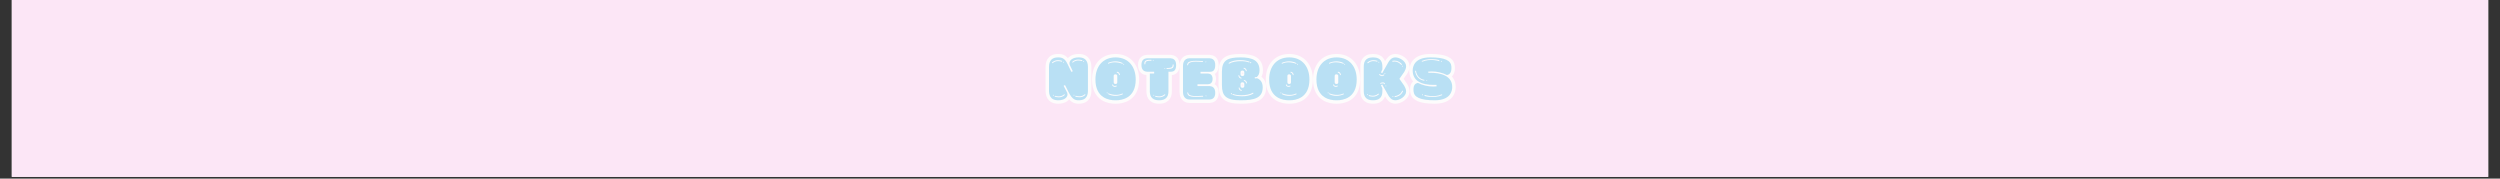 <svg version="1.0" preserveAspectRatio="xMidYMid meet" height="70" viewBox="0 0 735 52.5" zoomAndPan="magnify" width="980" xmlns:xlink="http://www.w3.org/1999/xlink" xmlns="http://www.w3.org/2000/svg"><rect x="0" y="0" width="735" height="52.5" fill="#333333" stroke="none"/><defs><g></g><clipPath id="b9826cb16c"><path clip-rule="nonzero" d="M 3.469 0 L 731.531 0 L 731.531 52.004 L 3.469 52.004 Z M 3.469 0"></path></clipPath></defs><g clip-path="url(#b9826cb16c)"><path fill-rule="nonzero" fill-opacity="1" d="M 3.469 0 L 731.531 0 L 731.531 52.004 L 3.469 52.004 Z M 3.469 0" fill="#ffffff"></path><path fill-rule="nonzero" fill-opacity="1" d="M 3.469 0 L 731.531 0 L 731.531 52.004 L 3.469 52.004 Z M 3.469 0" fill="#fce6f6"></path></g><path stroke-miterlimit="4" stroke-opacity="1" stroke-width="2.71" stroke="#fdfcfc" d="M 4.496 21.287 C 6.851 21.287 8.181 20.204 8.181 18.932 C 8.181 18.711 8.129 18.495 8.06 18.28 L 6.636 15.556 L 7.193 15.267 L 8.634 18.138 C 10.058 20.851 11.068 21.287 12.656 21.287 C 16.1 21.287 16.273 18.711 16.273 17.244 L 16.273 8.337 C 16.273 6.812 16.053 4.309 12.63 4.309 C 10.274 4.309 8.949 5.372 8.949 6.649 C 8.949 6.865 8.996 7.086 9.07 7.296 L 10.274 9.799 L 9.696 10.041 L 8.202 6.959 C 7.14 4.72 6.057 4.309 4.469 4.309 C 1.025 4.309 0.857 6.865 0.857 8.337 L 0.857 17.244 C 0.857 18.758 1.073 21.287 4.496 21.287 Z M 15.111 18.905 C 15.259 18.905 15.353 19.074 15.211 19.221 C 14.491 19.841 13.718 20.083 12.898 20.083 C 12.367 20.083 11.815 19.989 11.236 19.82 L 11.378 19.484 C 11.909 19.652 12.393 19.726 12.871 19.726 C 13.618 19.726 14.317 19.505 14.996 18.932 C 15.043 18.905 15.064 18.905 15.111 18.905 Z M 10.106 6.045 C 10.826 5.419 11.599 5.182 12.414 5.182 C 12.95 5.182 13.502 5.272 14.076 5.445 L 13.934 5.782 C 13.403 5.613 12.919 5.54 12.446 5.54 C 11.699 5.54 11 5.755 10.321 6.339 C 10.274 6.36 10.253 6.36 10.206 6.36 C 10.058 6.36 9.964 6.192 10.106 6.045 Z M 3.218 19.505 C 3.749 19.678 4.233 19.747 4.711 19.747 C 5.458 19.747 6.152 19.531 6.83 18.953 C 6.877 18.932 6.898 18.932 6.951 18.932 C 7.093 18.932 7.193 19.095 7.046 19.242 C 6.325 19.868 5.552 20.104 4.737 20.104 C 4.206 20.104 3.649 20.015 3.071 19.841 Z M 2.108 6.286 C 2.834 5.661 3.602 5.419 4.427 5.419 C 4.953 5.419 5.505 5.514 6.083 5.687 L 5.942 6.018 C 5.41 5.855 4.932 5.782 4.448 5.782 C 3.702 5.782 3.002 5.997 2.324 6.581 C 2.277 6.602 2.256 6.602 2.208 6.602 C 2.061 6.602 1.967 6.434 2.108 6.286 Z M 6.394 6.239 L 6.394 6.213 C 6.425 6.097 6.52 6.045 6.588 6.045 C 6.657 6.045 6.756 6.118 6.756 6.26 C 6.735 6.36 6.657 6.407 6.588 6.407 C 6.52 6.407 6.425 6.36 6.394 6.239 Z M 10.731 19.095 C 10.805 19.095 10.9 19.147 10.921 19.268 L 10.921 19.289 C 10.9 19.41 10.805 19.458 10.731 19.458 C 10.658 19.458 10.563 19.389 10.563 19.242 C 10.584 19.147 10.658 19.095 10.731 19.095 Z M 2.566 19.126 C 2.64 19.126 2.739 19.174 2.76 19.289 L 2.76 19.31 C 2.739 19.437 2.64 19.484 2.566 19.484 C 2.498 19.484 2.403 19.41 2.403 19.268 C 2.424 19.174 2.498 19.126 2.566 19.126 Z M 14.391 5.997 L 14.391 5.971 C 14.412 5.855 14.512 5.803 14.586 5.803 C 14.654 5.803 14.754 5.882 14.754 6.018 C 14.733 6.118 14.654 6.165 14.586 6.165 C 14.512 6.165 14.412 6.118 14.391 5.997 Z M 27.005 21.287 L 27.394 21.287 C 29.56 21.287 35.17 20.567 35.17 13.074 C 35.17 8.022 32.357 4.362 27.247 4.309 L 27.226 4.309 C 22.073 4.309 19.228 7.974 19.228 13.074 C 19.228 20.567 24.844 21.287 27.005 21.287 Z M 26.453 14.084 L 26.453 11.755 C 26.453 11.487 26.5 11.008 27.131 11.008 C 27.83 11.008 27.878 11.487 27.878 11.755 L 27.878 14.084 C 27.878 14.357 27.83 14.831 27.199 14.831 C 26.5 14.831 26.453 14.357 26.453 14.084 Z M 29.876 6.844 C 29.008 6.481 27.925 6.26 26.889 6.26 C 25.995 6.26 25.154 6.434 24.407 6.791 L 24.36 6.791 C 24.192 6.791 24.144 6.602 24.26 6.481 C 25.154 6.097 26.143 5.882 27.131 5.882 C 28.093 5.882 29.029 6.066 29.828 6.481 C 30.07 6.549 30.139 6.765 29.876 6.844 Z M 24.407 18.564 C 25.275 18.932 26.358 19.147 27.394 19.147 C 28.282 19.147 29.129 18.979 29.876 18.611 L 29.923 18.611 C 30.091 18.611 30.139 18.806 30.018 18.932 C 29.129 19.31 28.141 19.531 27.152 19.531 C 26.19 19.531 25.249 19.337 24.455 18.932 C 24.213 18.853 24.144 18.643 24.407 18.564 Z M 25.995 15.004 C 26.074 15.004 26.164 15.051 26.19 15.151 C 26.258 15.488 26.579 15.603 26.889 15.603 C 27.084 15.603 27.273 15.556 27.42 15.488 C 27.441 15.462 27.489 15.462 27.515 15.462 C 27.657 15.462 27.778 15.635 27.636 15.772 C 27.42 15.898 27.178 15.966 26.936 15.966 C 26.453 15.966 25.974 15.724 25.853 15.22 C 25.832 15.072 25.901 15.004 25.995 15.004 Z M 28.913 11.155 C 28.913 11.271 28.84 11.345 28.74 11.345 C 28.672 11.345 28.577 11.271 28.545 11.176 C 28.545 11.076 28.361 10.409 27.83 10.361 C 27.615 10.309 27.588 9.993 27.851 9.993 C 28.451 10.067 28.84 10.572 28.913 11.155 Z M 23.882 18.185 C 23.971 18.185 24.05 18.253 24.05 18.348 C 24.05 18.448 23.971 18.543 23.882 18.543 C 23.782 18.543 23.687 18.448 23.687 18.348 C 23.687 18.253 23.782 18.185 23.882 18.185 Z M 30.407 6.865 C 30.496 6.865 30.601 6.959 30.601 7.054 C 30.601 7.154 30.496 7.228 30.407 7.228 C 30.307 7.228 30.233 7.154 30.233 7.054 C 30.233 6.959 30.307 6.865 30.407 6.865 Z M 51.16 7.296 C 51.16 5.135 49.908 4.72 48.899 4.651 L 39.697 4.651 C 38.683 4.72 37.431 5.135 37.431 7.296 C 37.431 9.489 38.683 9.925 39.697 9.993 L 42.463 9.993 L 42.463 10.693 L 40.76 10.693 L 40.76 17.486 C 40.76 18.905 40.923 21.287 44.419 21.287 C 47.958 21.287 48.126 18.905 48.126 17.486 L 48.126 9.993 L 48.899 9.993 C 50.266 9.993 51.16 9.489 51.16 7.296 Z M 49.977 7.054 C 50.077 7.054 50.15 7.133 50.171 7.275 C 50.319 8.721 49.283 8.889 47.548 8.889 C 47.285 8.889 47.232 8.6 47.495 8.526 C 50.15 8.479 49.598 7.88 49.835 7.18 C 49.861 7.086 49.929 7.054 49.977 7.054 Z M 41.238 5.251 C 41.506 5.251 41.554 5.54 41.291 5.613 C 38.635 5.661 39.193 6.26 38.951 6.959 C 38.925 7.054 38.856 7.086 38.809 7.086 C 38.709 7.086 38.635 7.007 38.614 6.865 C 38.467 5.419 39.508 5.251 41.238 5.251 Z M 46.801 19.242 C 46.081 19.868 45.308 20.104 44.487 20.104 C 43.956 20.104 43.404 20.015 42.831 19.841 L 42.968 19.505 C 43.499 19.678 43.983 19.747 44.461 19.747 C 45.208 19.747 45.912 19.531 46.585 18.953 C 46.633 18.932 46.659 18.932 46.701 18.932 C 46.848 18.932 46.943 19.095 46.801 19.242 Z M 46.564 8.768 C 46.464 8.574 46.538 8.5 46.633 8.5 C 46.78 8.5 47.017 8.674 46.78 8.789 C 46.748 8.815 46.727 8.842 46.701 8.842 C 46.659 8.842 46.612 8.789 46.564 8.768 Z M 42.085 5.298 C 42.132 5.298 42.179 5.351 42.221 5.372 C 42.326 5.561 42.248 5.64 42.153 5.64 C 42.011 5.64 41.769 5.466 42.011 5.351 C 42.037 5.324 42.058 5.298 42.085 5.298 Z M 42.326 19.126 C 42.395 19.126 42.489 19.174 42.516 19.289 L 42.516 19.31 C 42.489 19.437 42.395 19.484 42.326 19.484 C 42.248 19.484 42.153 19.41 42.153 19.268 C 42.179 19.174 42.248 19.126 42.326 19.126 Z M 64.378 4.651 L 56.528 4.651 C 54.073 4.651 53.878 6.912 53.878 7.659 L 53.878 17.991 C 53.878 18.737 54.073 20.998 56.528 20.998 L 64.378 20.998 C 65.388 20.93 66.644 20.52 66.644 18.348 C 66.644 16.161 65.388 15.724 64.378 15.656 L 59.609 15.656 L 59.609 14.957 L 63.658 14.957 C 64.504 14.957 65.582 14.547 65.609 12.833 C 65.582 11.108 64.504 10.693 63.658 10.693 L 60.819 10.693 L 60.819 10.02 L 64.357 10.02 C 65.388 10.02 66.644 9.851 66.644 7.322 C 66.644 5.135 65.388 4.72 64.378 4.651 Z M 55.739 18.159 C 55.808 18.159 55.902 18.206 55.923 18.301 C 56.002 18.474 56.002 18.69 56.097 18.832 C 56.554 19.458 57.806 19.631 59.057 19.631 C 60.072 19.631 61.081 19.505 61.655 19.505 C 61.923 19.505 61.97 19.794 61.702 19.868 C 61.176 19.868 60.14 19.968 59.083 19.968 C 57.706 19.968 56.265 19.82 55.808 19.074 C 55.682 18.853 55.661 18.611 55.592 18.38 C 55.566 18.232 55.64 18.159 55.739 18.159 Z M 55.545 7.249 C 55.613 7.007 55.64 6.765 55.76 6.549 C 56.213 5.803 57.659 5.661 59.036 5.661 C 60.093 5.661 61.129 5.755 61.655 5.755 C 61.923 5.834 61.875 6.118 61.613 6.118 C 61.034 6.118 60.025 5.997 59.01 5.997 C 57.758 5.997 56.507 6.165 56.05 6.791 C 55.95 6.938 55.95 7.154 55.876 7.322 C 55.855 7.422 55.76 7.464 55.682 7.464 C 55.592 7.464 55.519 7.396 55.545 7.249 Z M 62.959 5.903 C 62.98 5.903 63.032 5.929 63.08 5.997 C 63.148 6.066 63.106 6.144 63.058 6.213 C 62.98 6.26 62.932 6.26 62.885 6.26 C 62.69 6.26 62.817 5.903 62.959 5.903 Z M 63.106 19.41 C 63.148 19.484 63.195 19.552 63.127 19.631 C 63.08 19.699 63.032 19.726 63.011 19.726 C 62.864 19.726 62.738 19.358 62.932 19.358 C 62.98 19.358 63.032 19.358 63.106 19.41 Z M 82.271 12.165 L 83.086 12.086 C 83.717 11.56 84.174 10.74 84.174 9.489 C 84.174 5.561 81.451 4.309 76.661 4.309 C 71.408 4.309 69.289 5.514 69.289 9.972 L 69.289 15.267 C 69.289 19.458 70.782 21.287 76.682 21.287 C 82.103 21.287 85.426 20.399 85.426 16.161 C 85.426 13.947 84.29 12.98 83.233 12.57 L 82.313 12.649 Z M 72.007 6.481 C 73.238 5.661 74.905 5.398 76.445 5.398 C 78.107 5.398 79.6 5.734 80.199 6.018 C 80.294 6.165 80.247 6.307 80.084 6.307 C 80.052 6.307 80.005 6.307 79.957 6.286 C 79.143 5.95 77.959 5.803 76.755 5.803 C 75.02 5.803 73.217 6.118 72.228 6.765 C 72.181 6.791 72.155 6.791 72.107 6.791 C 71.965 6.791 71.871 6.628 72.007 6.481 Z M 81.693 18.611 C 80.462 19.437 78.801 19.699 77.26 19.699 C 75.604 19.699 74.111 19.358 73.501 19.074 C 73.411 18.932 73.459 18.785 73.627 18.785 C 73.648 18.785 73.695 18.785 73.743 18.806 C 74.568 19.147 75.741 19.289 76.95 19.289 C 78.685 19.289 80.489 18.979 81.477 18.327 C 81.524 18.301 81.545 18.301 81.598 18.301 C 81.74 18.301 81.84 18.474 81.693 18.611 Z M 76.661 10.261 C 76.661 9.993 76.708 9.562 77.381 9.515 C 78.107 9.515 78.154 9.993 78.154 10.261 L 78.154 10.961 C 78.154 11.224 78.107 11.66 77.455 11.707 C 76.708 11.707 76.661 11.224 76.661 10.961 Z M 76.661 14.909 C 76.661 14.647 76.708 14.21 77.381 14.163 C 78.107 14.163 78.154 14.647 78.154 14.909 L 78.154 15.603 C 78.154 15.872 78.107 16.303 77.455 16.35 C 76.708 16.35 76.661 15.872 76.661 15.603 Z M 75.914 16.403 C 75.914 16.255 75.982 16.208 76.082 16.208 C 76.156 16.208 76.251 16.255 76.272 16.382 C 76.272 16.471 76.466 17.149 76.997 17.197 C 77.213 17.244 77.234 17.554 76.971 17.554 C 76.372 17.486 75.982 16.981 75.914 16.403 Z M 75.819 11.534 C 75.819 11.392 75.888 11.345 75.982 11.345 C 76.056 11.345 76.156 11.392 76.177 11.513 C 76.177 11.613 76.372 12.28 76.903 12.328 C 77.118 12.38 77.144 12.691 76.876 12.691 C 76.272 12.622 75.888 12.117 75.819 11.534 Z M 78.028 8.432 C 78.638 8.5 79.016 9.005 79.095 9.583 C 79.095 9.704 79.016 9.778 78.922 9.778 C 78.853 9.778 78.753 9.704 78.727 9.615 C 78.727 9.515 78.538 8.842 78.007 8.789 C 77.791 8.742 77.765 8.432 78.028 8.432 Z M 78.128 13.295 C 78.727 13.369 79.116 13.874 79.19 14.452 C 79.19 14.568 79.116 14.647 79.016 14.647 C 78.948 14.647 78.853 14.568 78.827 14.473 C 78.827 14.378 78.638 13.705 78.107 13.658 C 77.891 13.611 77.865 13.295 78.128 13.295 Z M 80.588 6.192 L 80.683 6.192 C 80.925 6.192 80.967 6.455 80.778 6.549 C 80.751 6.602 80.704 6.628 80.636 6.628 C 80.557 6.628 80.462 6.581 80.441 6.455 L 80.441 6.36 C 80.462 6.26 80.51 6.213 80.588 6.192 Z M 72.928 18.543 C 72.949 18.495 72.996 18.474 73.075 18.474 C 73.143 18.474 73.238 18.522 73.264 18.643 L 73.264 18.737 C 73.238 18.832 73.191 18.884 73.122 18.905 L 73.022 18.905 C 72.78 18.905 72.733 18.643 72.928 18.543 Z M 95.752 21.287 L 96.141 21.287 C 98.302 21.287 103.918 20.567 103.918 13.074 C 103.918 8.022 101.1 4.362 95.994 4.309 L 95.968 4.309 C 90.82 4.309 87.976 7.974 87.976 13.074 C 87.976 20.567 93.586 21.287 95.752 21.287 Z M 95.2 14.084 L 95.2 11.755 C 95.2 11.487 95.248 11.008 95.873 11.008 C 96.573 11.008 96.62 11.487 96.62 11.755 L 96.62 14.084 C 96.62 14.357 96.573 14.831 95.947 14.831 C 95.248 14.831 95.2 14.357 95.2 14.084 Z M 98.623 6.844 C 97.75 6.481 96.667 6.26 95.637 6.26 C 94.743 6.26 93.902 6.434 93.155 6.791 L 93.108 6.791 C 92.934 6.791 92.887 6.602 93.008 6.481 C 93.902 6.097 94.89 5.882 95.873 5.882 C 96.841 5.882 97.777 6.066 98.576 6.481 C 98.812 6.549 98.886 6.765 98.623 6.844 Z M 93.155 18.564 C 94.017 18.932 95.106 19.147 96.141 19.147 C 97.03 19.147 97.877 18.979 98.623 18.611 L 98.67 18.611 C 98.839 18.611 98.886 18.806 98.76 18.932 C 97.877 19.31 96.888 19.531 95.9 19.531 C 94.937 19.531 93.996 19.337 93.202 18.932 C 92.96 18.853 92.887 18.643 93.155 18.564 Z M 94.743 15.004 C 94.816 15.004 94.911 15.051 94.937 15.151 C 95.006 15.488 95.321 15.603 95.637 15.603 C 95.826 15.603 96.015 15.556 96.162 15.488 C 96.189 15.462 96.236 15.462 96.257 15.462 C 96.404 15.462 96.52 15.635 96.383 15.772 C 96.162 15.898 95.921 15.966 95.684 15.966 C 95.2 15.966 94.717 15.724 94.601 15.22 C 94.575 15.072 94.648 15.004 94.743 15.004 Z M 97.656 11.155 C 97.656 11.271 97.587 11.345 97.487 11.345 C 97.414 11.345 97.319 11.271 97.293 11.176 C 97.293 11.076 97.104 10.409 96.573 10.361 C 96.357 10.309 96.336 9.993 96.599 9.993 C 97.198 10.067 97.587 10.572 97.656 11.155 Z M 92.624 18.185 C 92.719 18.185 92.797 18.253 92.797 18.348 C 92.797 18.448 92.719 18.543 92.624 18.543 C 92.524 18.543 92.429 18.448 92.429 18.348 C 92.429 18.253 92.524 18.185 92.624 18.185 Z M 99.149 6.865 C 99.244 6.865 99.344 6.959 99.344 7.054 C 99.344 7.154 99.244 7.228 99.149 7.228 C 99.049 7.228 98.981 7.154 98.981 7.054 C 98.981 6.959 99.049 6.865 99.149 6.865 Z M 114.46 21.287 L 114.849 21.287 C 117.015 21.287 122.626 20.567 122.626 13.074 C 122.626 8.022 119.813 4.362 114.702 4.309 L 114.681 4.309 C 109.528 4.309 106.684 7.974 106.684 13.074 C 106.684 20.567 112.299 21.287 114.46 21.287 Z M 113.908 14.084 L 113.908 11.755 C 113.908 11.487 113.955 11.008 114.586 11.008 C 115.286 11.008 115.333 11.487 115.333 11.755 L 115.333 14.084 C 115.333 14.357 115.286 14.831 114.655 14.831 C 113.955 14.831 113.908 14.357 113.908 14.084 Z M 117.331 6.844 C 116.458 6.481 115.38 6.26 114.344 6.26 C 113.451 6.26 112.609 6.434 111.863 6.791 L 111.815 6.791 C 111.647 6.791 111.6 6.602 111.715 6.481 C 112.609 6.097 113.598 5.882 114.586 5.882 C 115.548 5.882 116.484 6.066 117.284 6.481 C 117.525 6.549 117.594 6.765 117.331 6.844 Z M 111.863 18.564 C 112.725 18.932 113.813 19.147 114.849 19.147 C 115.738 19.147 116.584 18.979 117.331 18.611 L 117.378 18.611 C 117.546 18.611 117.594 18.806 117.473 18.932 C 116.584 19.31 115.596 19.531 114.607 19.531 C 113.645 19.531 112.704 19.337 111.91 18.932 C 111.668 18.853 111.6 18.643 111.863 18.564 Z M 113.451 15.004 C 113.524 15.004 113.619 15.051 113.645 15.151 C 113.713 15.488 114.034 15.603 114.344 15.603 C 114.539 15.603 114.728 15.556 114.875 15.488 C 114.896 15.462 114.944 15.462 114.965 15.462 C 115.112 15.462 115.233 15.635 115.091 15.772 C 114.875 15.898 114.634 15.966 114.392 15.966 C 113.908 15.966 113.424 15.724 113.309 15.22 C 113.288 15.072 113.356 15.004 113.451 15.004 Z M 116.369 11.155 C 116.369 11.271 116.295 11.345 116.195 11.345 C 116.127 11.345 116.032 11.271 116.001 11.176 C 116.001 11.076 115.811 10.409 115.286 10.361 C 115.065 10.309 115.044 9.993 115.307 9.993 C 115.906 10.067 116.295 10.572 116.369 11.155 Z M 111.332 18.185 C 111.426 18.185 111.505 18.253 111.505 18.348 C 111.505 18.448 111.426 18.543 111.332 18.543 C 111.232 18.543 111.142 18.448 111.142 18.348 C 111.142 18.253 111.232 18.185 111.332 18.185 Z M 117.862 6.865 C 117.951 6.865 118.051 6.959 118.051 7.054 C 118.051 7.154 117.951 7.228 117.862 7.228 C 117.762 7.228 117.688 7.154 117.688 7.054 C 117.688 6.959 117.762 6.865 117.862 6.865 Z M 135.003 6.502 L 133.099 9.878 L 132.763 10.524 L 132.206 10.282 C 132.258 10.14 132.4 9.851 132.789 9.052 L 132.789 8.121 C 132.789 6.697 132.616 4.309 129.077 4.309 C 125.586 4.309 125.418 6.697 125.418 8.121 L 125.418 17.486 C 125.418 18.905 125.586 21.287 129.077 21.287 C 132.616 21.287 132.789 18.905 132.789 17.486 L 132.789 16.545 C 132.379 15.751 132.258 15.462 132.206 15.314 L 132.763 15.072 L 133.099 15.724 L 135.003 19.095 C 135.487 19.968 136.307 21.287 137.916 21.287 C 139.698 21.287 142.175 19.726 142.175 17.796 C 142.175 16.934 141.77 16.114 141.428 15.535 L 139.53 12.812 L 139.53 12.785 L 141.428 10.067 C 141.77 9.489 142.175 8.674 142.175 7.801 C 142.175 5.882 139.698 4.309 137.916 4.309 C 136.307 4.309 135.487 5.64 135.003 6.502 Z M 136.833 5.661 C 137.095 5.613 137.364 5.592 137.606 5.592 C 138.783 5.592 139.719 6.165 140.592 7.054 L 140.303 7.296 C 139.477 6.481 138.662 5.95 137.627 5.95 C 137.385 5.95 137.143 5.971 136.906 6.018 C 136.638 6.018 136.617 5.734 136.833 5.661 Z M 140.592 17.58 C 140.639 17.507 140.708 17.486 140.76 17.486 C 140.876 17.486 140.971 17.58 140.923 17.728 C 140.303 19.195 139.146 19.773 137.653 20.057 L 137.627 19.678 C 139.004 19.437 140.035 18.905 140.592 17.58 Z M 126.911 6.286 C 127.631 5.661 128.404 5.419 129.224 5.419 C 129.755 5.419 130.307 5.514 130.886 5.687 L 130.744 6.018 C 130.213 5.855 129.729 5.782 129.251 5.782 C 128.504 5.782 127.805 5.997 127.126 6.581 C 127.079 6.602 127.058 6.602 127.011 6.602 C 126.864 6.602 126.769 6.434 126.911 6.286 Z M 127.516 19.242 C 128.047 19.41 128.525 19.484 129.009 19.484 C 129.755 19.484 130.449 19.268 131.122 18.69 C 131.17 18.664 131.196 18.664 131.249 18.664 C 131.391 18.664 131.491 18.832 131.343 18.979 C 130.618 19.6 129.85 19.841 129.03 19.841 C 128.504 19.841 127.947 19.747 127.368 19.578 Z M 131.68 10.913 C 131.732 10.913 131.753 10.934 131.801 10.961 C 132.043 11.155 132.306 11.345 132.616 11.392 C 132.837 11.418 133.194 11.197 133.194 11.197 C 133.226 11.076 133.32 11.029 133.389 11.029 C 133.457 11.029 133.557 11.108 133.557 11.245 C 133.536 11.392 133.436 11.465 133.273 11.513 C 133.052 11.66 132.858 11.728 132.642 11.728 C 132.258 11.728 131.895 11.513 131.559 11.224 C 131.438 11.076 131.538 10.913 131.68 10.913 Z M 131.995 14.452 C 132.258 14.326 132.616 14.21 132.984 14.21 C 133.341 14.21 133.678 14.357 133.799 14.741 C 133.799 14.862 133.699 14.93 133.631 14.93 C 133.557 14.93 133.489 14.888 133.457 14.81 C 133.41 14.647 133.226 14.568 133.005 14.568 C 132.689 14.568 132.306 14.694 132.137 14.762 L 132.09 14.762 C 131.916 14.762 131.869 14.568 131.995 14.452 Z M 140.592 7.706 L 140.613 7.685 C 140.66 7.638 140.729 7.611 140.787 7.611 C 140.902 7.611 141.002 7.753 140.902 7.901 C 140.855 7.948 140.808 7.974 140.76 7.974 C 140.66 7.974 140.566 7.853 140.592 7.706 Z M 134.304 15.703 C 134.256 15.772 134.204 15.798 134.183 15.798 C 134.041 15.798 133.92 15.44 134.109 15.44 C 134.156 15.44 134.204 15.44 134.282 15.488 C 134.33 15.556 134.377 15.635 134.304 15.703 Z M 137.122 19.726 C 137.143 19.894 137.074 19.968 136.975 19.968 C 136.906 19.968 136.833 19.941 136.785 19.841 C 136.764 19.699 136.833 19.6 136.948 19.6 C 137.006 19.6 137.074 19.652 137.122 19.699 Z M 126.69 19 C 126.722 18.905 126.79 18.853 126.864 18.853 C 126.932 18.853 127.032 18.905 127.058 19.026 L 127.058 19.047 C 127.032 19.174 126.932 19.221 126.864 19.221 C 126.79 19.221 126.69 19.147 126.69 19 Z M 131.196 6.239 L 131.196 6.213 C 131.222 6.097 131.317 6.045 131.391 6.045 C 131.459 6.045 131.559 6.118 131.559 6.26 C 131.538 6.36 131.459 6.407 131.391 6.407 C 131.317 6.407 131.222 6.36 131.196 6.239 Z M 133.799 10.814 C 133.73 10.814 133.631 10.766 133.604 10.645 L 133.604 10.624 C 133.631 10.498 133.73 10.451 133.799 10.451 C 133.872 10.451 133.967 10.524 133.967 10.672 C 133.941 10.766 133.872 10.814 133.799 10.814 Z M 160.094 7.88 C 159.925 5.613 157.659 4.309 151.734 4.309 C 145.382 4.309 144.777 8.069 144.777 9.536 C 144.777 11.271 145.503 12.812 146.875 13.753 L 146.896 13.753 C 148.584 14.888 150.919 15.199 153.038 15.199 C 153.421 15.199 153.81 15.199 154.194 15.172 L 154.236 15.772 C 153.784 15.819 153.327 15.845 152.869 15.845 C 150.777 15.845 148.726 15.341 146.849 14.405 C 145.598 14.668 144.946 15.488 145.114 17.701 C 145.287 19.968 147.548 21.287 153.469 21.287 C 159.831 21.287 160.43 17.507 160.43 16.04 C 160.43 11.439 155.661 10.409 151.907 10.409 C 151.592 10.409 151.281 10.409 150.987 10.43 L 150.919 9.946 C 151.397 9.899 151.881 9.878 152.338 9.878 C 154.431 9.878 156.503 10.382 158.359 11.292 C 159.61 11.029 160.257 10.093 160.094 7.88 Z M 149.594 19.147 C 149.641 19.147 149.688 19.174 149.741 19.221 C 149.788 19.289 150.608 19.437 150.65 19.437 C 151.281 19.578 151.975 19.652 152.675 19.652 C 153.521 19.652 154.384 19.531 155.178 19.337 C 155.546 19.242 155.877 19 156.292 18.953 C 156.476 19 156.534 19.242 156.34 19.31 C 155.661 19.389 155.761 19.6 155.062 19.726 C 154.215 19.894 153.353 19.989 152.512 19.989 C 151.928 19.989 149.767 19.841 149.473 19.458 C 149.378 19.31 149.473 19.147 149.594 19.147 Z M 148.489 5.661 C 149.157 5.592 149.068 5.372 149.767 5.251 C 150.608 5.088 151.471 4.988 152.317 4.988 C 152.89 4.988 155.062 5.135 155.351 5.514 C 155.446 5.661 155.351 5.834 155.225 5.834 C 155.178 5.834 155.13 5.803 155.088 5.755 C 155.041 5.687 154.215 5.54 154.168 5.54 C 153.548 5.398 152.848 5.324 152.144 5.324 C 151.308 5.324 150.435 5.445 149.641 5.64 C 149.283 5.734 148.942 5.971 148.537 6.018 C 148.342 5.971 148.295 5.734 148.489 5.661 Z M 149.304 13.174 C 149.499 13.248 149.525 13.464 149.283 13.532 C 147.333 13.222 145.987 11.681 145.745 9.73 C 145.792 9.615 145.86 9.562 145.934 9.562 C 146.008 9.562 146.081 9.615 146.102 9.704 C 146.318 11.439 147.527 12.911 149.304 13.174 Z M 156.119 5.661 C 156.166 5.661 156.192 5.687 156.24 5.708 C 156.266 5.708 156.292 5.734 156.292 5.755 C 156.387 5.903 156.292 6.066 156.166 6.066 C 156.119 6.066 156.071 6.045 155.998 5.971 C 155.877 5.834 155.971 5.661 156.119 5.661 Z M 148.652 18.905 C 148.7 18.905 148.752 18.932 148.826 19 C 148.942 19.147 148.847 19.31 148.7 19.31 C 148.652 19.31 148.631 19.289 148.584 19.268 C 148.558 19.268 148.537 19.242 148.537 19.221 C 148.437 19.074 148.537 18.905 148.652 18.905 Z M 150.34 13.316 C 150.388 13.316 150.435 13.369 150.482 13.395 C 150.582 13.579 150.514 13.658 150.414 13.658 C 150.272 13.658 150.03 13.485 150.272 13.369 C 150.293 13.337 150.319 13.316 150.34 13.316 Z M 150.34 13.316" stroke-linejoin="miter" fill="none" transform="matrix(0.743, 0, 0, 0.743, 307.769, 13.67)" stroke-linecap="butt"></path><g fill-opacity="1" fill="#b9e0f4"><g transform="translate(307.781, 29.271)"><g><path d="M 3.328 0.215 C 5.082 0.215 6.066 -0.59 6.066 -1.539 C 6.066 -1.699 6.027 -1.859 5.977 -2.023 L 4.918 -4.043 L 5.332 -4.258 L 6.406 -2.129 C 7.461 -0.105 8.211 0.215 9.391 0.215 C 11.949 0.215 12.074 -1.699 12.074 -2.789 L 12.074 -9.41 C 12.074 -10.535 11.914 -12.398 9.375 -12.398 C 7.621 -12.398 6.637 -11.609 6.637 -10.664 C 6.637 -10.5 6.672 -10.34 6.727 -10.18 L 7.621 -8.32 L 7.191 -8.141 L 6.082 -10.43 C 5.297 -12.094 4.492 -12.398 3.309 -12.398 C 0.75 -12.398 0.625 -10.5 0.625 -9.41 L 0.625 -2.789 C 0.625 -1.664 0.789 0.215 3.328 0.215 Z M 11.215 -1.555 C 11.324 -1.555 11.395 -1.43 11.289 -1.324 C 10.75 -0.859 10.18 -0.68 9.57 -0.68 C 9.176 -0.68 8.766 -0.75 8.336 -0.875 L 8.445 -1.129 C 8.836 -1 9.195 -0.949 9.555 -0.949 C 10.109 -0.949 10.625 -1.109 11.129 -1.539 C 11.164 -1.555 11.18 -1.555 11.215 -1.555 Z M 7.496 -11.109 C 8.031 -11.574 8.605 -11.754 9.215 -11.754 C 9.605 -11.754 10.02 -11.684 10.449 -11.559 L 10.34 -11.305 C 9.945 -11.43 9.59 -11.484 9.23 -11.484 C 8.676 -11.484 8.156 -11.324 7.656 -10.895 C 7.621 -10.875 7.602 -10.875 7.566 -10.875 C 7.461 -10.875 7.387 -11.004 7.496 -11.109 Z M 2.379 -1.109 C 2.773 -0.984 3.129 -0.93 3.488 -0.93 C 4.043 -0.93 4.562 -1.09 5.062 -1.52 C 5.098 -1.539 5.117 -1.539 5.152 -1.539 C 5.258 -1.539 5.332 -1.414 5.223 -1.305 C 4.688 -0.84 4.113 -0.66 3.508 -0.66 C 3.113 -0.66 2.703 -0.734 2.273 -0.859 Z M 1.555 -10.93 C 2.094 -11.395 2.664 -11.574 3.273 -11.574 C 3.668 -11.574 4.078 -11.504 4.508 -11.379 L 4.402 -11.129 C 4.008 -11.254 3.648 -11.305 3.293 -11.305 C 2.738 -11.305 2.219 -11.145 1.719 -10.715 C 1.68 -10.699 1.664 -10.699 1.629 -10.699 C 1.52 -10.699 1.449 -10.824 1.555 -10.93 Z M 4.742 -10.965 L 4.742 -10.984 C 4.758 -11.074 4.832 -11.109 4.883 -11.109 C 4.938 -11.109 5.008 -11.055 5.008 -10.949 C 4.992 -10.875 4.938 -10.84 4.883 -10.84 C 4.832 -10.84 4.758 -10.875 4.742 -10.965 Z M 7.961 -1.414 C 8.016 -1.414 8.086 -1.379 8.105 -1.289 L 8.105 -1.27 C 8.086 -1.18 8.016 -1.145 7.961 -1.145 C 7.906 -1.145 7.836 -1.199 7.836 -1.305 C 7.855 -1.379 7.906 -1.414 7.961 -1.414 Z M 1.895 -1.395 C 1.949 -1.395 2.023 -1.359 2.039 -1.27 L 2.039 -1.254 C 2.023 -1.164 1.949 -1.129 1.895 -1.129 C 1.844 -1.129 1.77 -1.18 1.77 -1.289 C 1.789 -1.359 1.844 -1.395 1.895 -1.395 Z M 10.68 -11.145 L 10.68 -11.164 C 10.699 -11.254 10.77 -11.289 10.824 -11.289 C 10.875 -11.289 10.949 -11.234 10.949 -11.129 C 10.93 -11.055 10.875 -11.02 10.824 -11.02 C 10.77 -11.02 10.699 -11.055 10.68 -11.145 Z M 10.68 -11.145"></path></g></g></g><g fill-opacity="1" fill="#b9e0f4"><g transform="translate(321.627, 29.271)"><g><path d="M 6.207 0.215 L 6.492 0.215 C 8.105 0.215 12.273 -0.32 12.273 -5.887 C 12.273 -9.641 10.18 -12.363 6.387 -12.398 L 6.367 -12.398 C 2.539 -12.398 0.43 -9.68 0.43 -5.887 C 0.43 -0.32 4.598 0.215 6.207 0.215 Z M 5.797 -5.133 L 5.797 -6.871 C 5.797 -7.066 5.832 -7.426 6.297 -7.426 C 6.816 -7.426 6.852 -7.066 6.852 -6.871 L 6.852 -5.133 C 6.852 -4.938 6.816 -4.578 6.352 -4.578 C 5.832 -4.578 5.797 -4.938 5.797 -5.133 Z M 8.336 -10.52 C 7.691 -10.789 6.887 -10.949 6.117 -10.949 C 5.457 -10.949 4.832 -10.824 4.277 -10.555 L 4.238 -10.555 C 4.113 -10.555 4.078 -10.699 4.168 -10.789 C 4.832 -11.074 5.562 -11.234 6.297 -11.234 C 7.012 -11.234 7.711 -11.09 8.301 -10.789 C 8.48 -10.734 8.535 -10.574 8.336 -10.52 Z M 4.277 -1.809 C 4.918 -1.539 5.727 -1.379 6.492 -1.379 C 7.156 -1.379 7.781 -1.504 8.336 -1.77 L 8.371 -1.77 C 8.496 -1.77 8.535 -1.629 8.445 -1.539 C 7.781 -1.254 7.047 -1.09 6.316 -1.09 C 5.598 -1.09 4.902 -1.234 4.312 -1.539 C 4.133 -1.594 4.078 -1.754 4.277 -1.809 Z M 5.457 -4.453 C 5.512 -4.453 5.582 -4.418 5.598 -4.348 C 5.652 -4.098 5.887 -4.008 6.117 -4.008 C 6.262 -4.008 6.406 -4.043 6.512 -4.098 C 6.531 -4.113 6.566 -4.113 6.582 -4.113 C 6.691 -4.113 6.781 -3.988 6.672 -3.883 C 6.512 -3.793 6.332 -3.738 6.152 -3.738 C 5.797 -3.738 5.438 -3.918 5.348 -4.293 C 5.332 -4.402 5.387 -4.453 5.457 -4.453 Z M 7.621 -7.316 C 7.621 -7.227 7.566 -7.172 7.496 -7.172 C 7.441 -7.172 7.371 -7.227 7.352 -7.301 C 7.352 -7.371 7.211 -7.871 6.816 -7.906 C 6.656 -7.941 6.637 -8.176 6.832 -8.176 C 7.281 -8.121 7.566 -7.746 7.621 -7.316 Z M 3.883 -2.094 C 3.953 -2.094 4.008 -2.039 4.008 -1.969 C 4.008 -1.895 3.953 -1.824 3.883 -1.824 C 3.809 -1.824 3.738 -1.895 3.738 -1.969 C 3.738 -2.039 3.809 -2.094 3.883 -2.094 Z M 8.73 -10.5 C 8.801 -10.5 8.875 -10.43 8.875 -10.359 C 8.875 -10.285 8.801 -10.234 8.73 -10.234 C 8.66 -10.234 8.605 -10.285 8.605 -10.359 C 8.605 -10.43 8.66 -10.5 8.73 -10.5 Z M 8.73 -10.5"></path></g></g></g><g fill-opacity="1" fill="#b9e0f4"><g transform="translate(335.527, 29.271)"><g><path d="M 10.25 -10.18 C 10.25 -11.789 9.32 -12.094 8.57 -12.148 L 1.734 -12.148 C 0.984 -12.094 0.055 -11.789 0.055 -10.18 C 0.055 -8.551 0.984 -8.23 1.734 -8.176 L 3.793 -8.176 L 3.793 -7.656 L 2.523 -7.656 L 2.523 -2.613 C 2.523 -1.555 2.648 0.215 5.242 0.215 C 7.871 0.215 7.996 -1.555 7.996 -2.613 L 7.996 -8.176 L 8.57 -8.176 C 9.59 -8.176 10.25 -8.551 10.25 -10.18 Z M 9.375 -10.359 C 9.445 -10.359 9.5 -10.305 9.516 -10.195 C 9.625 -9.125 8.855 -9 7.566 -9 C 7.371 -9 7.336 -9.215 7.531 -9.266 C 9.5 -9.301 9.09 -9.75 9.266 -10.27 C 9.285 -10.34 9.34 -10.359 9.375 -10.359 Z M 2.879 -11.699 C 3.078 -11.699 3.113 -11.484 2.914 -11.43 C 0.949 -11.395 1.359 -10.949 1.18 -10.43 C 1.164 -10.359 1.109 -10.34 1.074 -10.34 C 1 -10.34 0.949 -10.395 0.93 -10.5 C 0.824 -11.574 1.594 -11.699 2.879 -11.699 Z M 7.012 -1.305 C 6.477 -0.84 5.902 -0.66 5.297 -0.66 C 4.902 -0.66 4.492 -0.734 4.062 -0.859 L 4.168 -1.109 C 4.562 -0.984 4.918 -0.93 5.277 -0.93 C 5.832 -0.93 6.352 -1.09 6.852 -1.52 C 6.887 -1.539 6.906 -1.539 6.941 -1.539 C 7.047 -1.539 7.121 -1.414 7.012 -1.305 Z M 6.832 -9.09 C 6.762 -9.23 6.816 -9.285 6.887 -9.285 C 6.996 -9.285 7.172 -9.16 6.996 -9.07 C 6.977 -9.051 6.961 -9.035 6.941 -9.035 C 6.906 -9.035 6.871 -9.07 6.832 -9.09 Z M 3.508 -11.664 C 3.543 -11.664 3.578 -11.629 3.613 -11.609 C 3.684 -11.469 3.633 -11.414 3.559 -11.414 C 3.453 -11.414 3.273 -11.539 3.453 -11.629 C 3.469 -11.645 3.488 -11.664 3.508 -11.664 Z M 3.684 -1.395 C 3.738 -1.395 3.809 -1.359 3.828 -1.27 L 3.828 -1.254 C 3.809 -1.164 3.738 -1.129 3.684 -1.129 C 3.633 -1.129 3.559 -1.18 3.559 -1.289 C 3.578 -1.359 3.633 -1.395 3.684 -1.395 Z M 3.684 -1.395"></path></g></g></g><g fill-opacity="1" fill="#b9e0f4"><g transform="translate(347.208, 29.271)"><g><path d="M 8.391 -12.148 L 2.559 -12.148 C 0.734 -12.148 0.59 -10.465 0.59 -9.91 L 0.59 -2.234 C 0.59 -1.68 0.734 0 2.559 0 L 8.391 0 C 9.141 -0.055 10.07 -0.359 10.07 -1.969 C 10.07 -3.598 9.141 -3.918 8.391 -3.973 L 4.848 -3.973 L 4.848 -4.492 L 7.855 -4.492 C 8.48 -4.492 9.285 -4.793 9.301 -6.066 C 9.285 -7.352 8.48 -7.656 7.855 -7.656 L 5.742 -7.656 L 5.742 -8.156 L 8.371 -8.156 C 9.141 -8.156 10.07 -8.281 10.07 -10.16 C 10.07 -11.789 9.141 -12.094 8.391 -12.148 Z M 1.969 -2.109 C 2.023 -2.109 2.094 -2.074 2.109 -2.004 C 2.164 -1.879 2.164 -1.719 2.234 -1.609 C 2.574 -1.145 3.508 -1.02 4.438 -1.02 C 5.188 -1.02 5.938 -1.109 6.367 -1.109 C 6.566 -1.109 6.602 -0.895 6.406 -0.84 C 6.012 -0.84 5.242 -0.77 4.453 -0.77 C 3.434 -0.77 2.363 -0.875 2.023 -1.43 C 1.934 -1.594 1.914 -1.77 1.859 -1.949 C 1.844 -2.059 1.895 -2.109 1.969 -2.109 Z M 1.824 -10.215 C 1.879 -10.395 1.895 -10.574 1.984 -10.734 C 2.324 -11.289 3.398 -11.395 4.418 -11.395 C 5.207 -11.395 5.977 -11.324 6.367 -11.324 C 6.566 -11.27 6.531 -11.055 6.332 -11.055 C 5.902 -11.055 5.152 -11.145 4.402 -11.145 C 3.469 -11.145 2.539 -11.02 2.199 -10.555 C 2.129 -10.449 2.129 -10.285 2.074 -10.16 C 2.059 -10.09 1.984 -10.055 1.934 -10.055 C 1.859 -10.055 1.809 -10.109 1.824 -10.215 Z M 7.336 -11.215 C 7.352 -11.215 7.387 -11.199 7.426 -11.145 C 7.477 -11.09 7.441 -11.039 7.406 -10.984 C 7.352 -10.949 7.316 -10.949 7.281 -10.949 C 7.137 -10.949 7.227 -11.215 7.336 -11.215 Z M 7.441 -1.18 C 7.477 -1.129 7.512 -1.074 7.461 -1.02 C 7.426 -0.965 7.387 -0.949 7.371 -0.949 C 7.262 -0.949 7.172 -1.215 7.316 -1.215 C 7.352 -1.215 7.387 -1.215 7.441 -1.18 Z M 7.441 -1.18"></path></g></g></g><g fill-opacity="1" fill="#b9e0f4"><g transform="translate(358.782, 29.271)"><g><path d="M 10.109 -6.566 L 10.715 -6.621 C 11.18 -7.012 11.52 -7.621 11.52 -8.551 C 11.52 -11.469 9.5 -12.398 5.938 -12.398 C 2.039 -12.398 0.465 -11.504 0.465 -8.195 L 0.465 -4.258 C 0.465 -1.145 1.574 0.215 5.957 0.215 C 9.98 0.215 12.453 -0.445 12.453 -3.598 C 12.453 -5.242 11.609 -5.957 10.824 -6.262 L 10.145 -6.207 Z M 2.488 -10.789 C 3.398 -11.395 4.633 -11.594 5.777 -11.594 C 7.012 -11.594 8.121 -11.344 8.57 -11.129 C 8.641 -11.02 8.605 -10.914 8.48 -10.914 C 8.461 -10.914 8.426 -10.914 8.391 -10.93 C 7.781 -11.18 6.906 -11.289 6.012 -11.289 C 4.723 -11.289 3.383 -11.055 2.648 -10.574 C 2.613 -10.555 2.594 -10.555 2.559 -10.555 C 2.449 -10.555 2.379 -10.68 2.488 -10.789 Z M 9.68 -1.77 C 8.766 -1.164 7.531 -0.965 6.387 -0.965 C 5.152 -0.965 4.043 -1.215 3.598 -1.43 C 3.523 -1.539 3.559 -1.645 3.684 -1.645 C 3.703 -1.645 3.738 -1.645 3.773 -1.629 C 4.383 -1.379 5.258 -1.27 6.152 -1.27 C 7.441 -1.27 8.785 -1.504 9.516 -1.984 C 9.555 -2.004 9.57 -2.004 9.605 -2.004 C 9.715 -2.004 9.785 -1.879 9.68 -1.77 Z M 5.938 -7.98 C 5.938 -8.176 5.977 -8.496 6.477 -8.535 C 7.012 -8.535 7.047 -8.176 7.047 -7.98 L 7.047 -7.461 C 7.047 -7.262 7.012 -6.941 6.531 -6.906 C 5.977 -6.906 5.938 -7.262 5.938 -7.461 Z M 5.938 -4.527 C 5.938 -4.723 5.977 -5.043 6.477 -5.082 C 7.012 -5.082 7.047 -4.723 7.047 -4.527 L 7.047 -4.008 C 7.047 -3.809 7.012 -3.488 6.531 -3.453 C 5.977 -3.453 5.938 -3.809 5.938 -4.008 Z M 5.387 -3.418 C 5.387 -3.523 5.438 -3.559 5.512 -3.559 C 5.562 -3.559 5.637 -3.523 5.652 -3.434 C 5.652 -3.363 5.797 -2.863 6.191 -2.828 C 6.352 -2.789 6.367 -2.559 6.172 -2.559 C 5.727 -2.613 5.438 -2.988 5.387 -3.418 Z M 5.312 -7.031 C 5.312 -7.137 5.367 -7.172 5.438 -7.172 C 5.492 -7.172 5.562 -7.137 5.582 -7.047 C 5.582 -6.977 5.727 -6.477 6.117 -6.441 C 6.277 -6.406 6.297 -6.172 6.102 -6.172 C 5.652 -6.227 5.367 -6.602 5.312 -7.031 Z M 6.961 -9.34 C 7.406 -9.285 7.691 -8.91 7.746 -8.48 C 7.746 -8.391 7.691 -8.336 7.621 -8.336 C 7.566 -8.336 7.496 -8.391 7.477 -8.461 C 7.477 -8.535 7.336 -9.035 6.941 -9.07 C 6.781 -9.105 6.762 -9.34 6.961 -9.34 Z M 7.031 -5.727 C 7.477 -5.672 7.766 -5.297 7.816 -4.867 C 7.816 -4.777 7.766 -4.723 7.691 -4.723 C 7.641 -4.723 7.566 -4.777 7.551 -4.848 C 7.551 -4.918 7.406 -5.422 7.012 -5.457 C 6.852 -5.492 6.832 -5.727 7.031 -5.727 Z M 8.855 -11.004 L 8.926 -11.004 C 9.105 -11.004 9.141 -10.805 9 -10.734 C 8.98 -10.699 8.945 -10.68 8.891 -10.68 C 8.836 -10.68 8.766 -10.715 8.746 -10.805 L 8.746 -10.875 C 8.766 -10.949 8.801 -10.984 8.855 -11.004 Z M 3.168 -1.824 C 3.184 -1.859 3.219 -1.879 3.273 -1.879 C 3.328 -1.879 3.398 -1.844 3.418 -1.754 L 3.418 -1.68 C 3.398 -1.609 3.363 -1.574 3.309 -1.555 L 3.238 -1.555 C 3.059 -1.555 3.023 -1.754 3.168 -1.824 Z M 3.168 -1.824"></path></g></g></g><g fill-opacity="1" fill="#b9e0f4"><g transform="translate(372.7, 29.271)"><g><path d="M 6.207 0.215 L 6.492 0.215 C 8.105 0.215 12.273 -0.32 12.273 -5.887 C 12.273 -9.641 10.18 -12.363 6.387 -12.398 L 6.367 -12.398 C 2.539 -12.398 0.43 -9.68 0.43 -5.887 C 0.43 -0.32 4.598 0.215 6.207 0.215 Z M 5.797 -5.133 L 5.797 -6.871 C 5.797 -7.066 5.832 -7.426 6.297 -7.426 C 6.816 -7.426 6.852 -7.066 6.852 -6.871 L 6.852 -5.133 C 6.852 -4.938 6.816 -4.578 6.352 -4.578 C 5.832 -4.578 5.797 -4.938 5.797 -5.133 Z M 8.336 -10.52 C 7.691 -10.789 6.887 -10.949 6.117 -10.949 C 5.457 -10.949 4.832 -10.824 4.277 -10.555 L 4.238 -10.555 C 4.113 -10.555 4.078 -10.699 4.168 -10.789 C 4.832 -11.074 5.562 -11.234 6.297 -11.234 C 7.012 -11.234 7.711 -11.09 8.301 -10.789 C 8.48 -10.734 8.535 -10.574 8.336 -10.52 Z M 4.277 -1.809 C 4.918 -1.539 5.727 -1.379 6.492 -1.379 C 7.156 -1.379 7.781 -1.504 8.336 -1.77 L 8.371 -1.77 C 8.496 -1.77 8.535 -1.629 8.445 -1.539 C 7.781 -1.254 7.047 -1.09 6.316 -1.09 C 5.598 -1.09 4.902 -1.234 4.312 -1.539 C 4.133 -1.594 4.078 -1.754 4.277 -1.809 Z M 5.457 -4.453 C 5.512 -4.453 5.582 -4.418 5.598 -4.348 C 5.652 -4.098 5.887 -4.008 6.117 -4.008 C 6.262 -4.008 6.406 -4.043 6.512 -4.098 C 6.531 -4.113 6.566 -4.113 6.582 -4.113 C 6.691 -4.113 6.781 -3.988 6.672 -3.883 C 6.512 -3.793 6.332 -3.738 6.152 -3.738 C 5.797 -3.738 5.438 -3.918 5.348 -4.293 C 5.332 -4.402 5.387 -4.453 5.457 -4.453 Z M 7.621 -7.316 C 7.621 -7.227 7.566 -7.172 7.496 -7.172 C 7.441 -7.172 7.371 -7.227 7.352 -7.301 C 7.352 -7.371 7.211 -7.871 6.816 -7.906 C 6.656 -7.941 6.637 -8.176 6.832 -8.176 C 7.281 -8.121 7.566 -7.746 7.621 -7.316 Z M 3.883 -2.094 C 3.953 -2.094 4.008 -2.039 4.008 -1.969 C 4.008 -1.895 3.953 -1.824 3.883 -1.824 C 3.809 -1.824 3.738 -1.895 3.738 -1.969 C 3.738 -2.039 3.809 -2.094 3.883 -2.094 Z M 8.73 -10.5 C 8.801 -10.5 8.875 -10.43 8.875 -10.359 C 8.875 -10.285 8.801 -10.234 8.73 -10.234 C 8.66 -10.234 8.605 -10.285 8.605 -10.359 C 8.605 -10.43 8.66 -10.5 8.73 -10.5 Z M 8.73 -10.5"></path></g></g></g><g fill-opacity="1" fill="#b9e0f4"><g transform="translate(386.599, 29.271)"><g><path d="M 6.207 0.215 L 6.492 0.215 C 8.105 0.215 12.273 -0.32 12.273 -5.887 C 12.273 -9.641 10.18 -12.363 6.387 -12.398 L 6.367 -12.398 C 2.539 -12.398 0.43 -9.68 0.43 -5.887 C 0.43 -0.32 4.598 0.215 6.207 0.215 Z M 5.797 -5.133 L 5.797 -6.871 C 5.797 -7.066 5.832 -7.426 6.297 -7.426 C 6.816 -7.426 6.852 -7.066 6.852 -6.871 L 6.852 -5.133 C 6.852 -4.938 6.816 -4.578 6.352 -4.578 C 5.832 -4.578 5.797 -4.938 5.797 -5.133 Z M 8.336 -10.52 C 7.691 -10.789 6.887 -10.949 6.117 -10.949 C 5.457 -10.949 4.832 -10.824 4.277 -10.555 L 4.238 -10.555 C 4.113 -10.555 4.078 -10.699 4.168 -10.789 C 4.832 -11.074 5.562 -11.234 6.297 -11.234 C 7.012 -11.234 7.711 -11.09 8.301 -10.789 C 8.48 -10.734 8.535 -10.574 8.336 -10.52 Z M 4.277 -1.809 C 4.918 -1.539 5.727 -1.379 6.492 -1.379 C 7.156 -1.379 7.781 -1.504 8.336 -1.77 L 8.371 -1.77 C 8.496 -1.77 8.535 -1.629 8.445 -1.539 C 7.781 -1.254 7.047 -1.09 6.316 -1.09 C 5.598 -1.09 4.902 -1.234 4.312 -1.539 C 4.133 -1.594 4.078 -1.754 4.277 -1.809 Z M 5.457 -4.453 C 5.512 -4.453 5.582 -4.418 5.598 -4.348 C 5.652 -4.098 5.887 -4.008 6.117 -4.008 C 6.262 -4.008 6.406 -4.043 6.512 -4.098 C 6.531 -4.113 6.566 -4.113 6.582 -4.113 C 6.691 -4.113 6.781 -3.988 6.672 -3.883 C 6.512 -3.793 6.332 -3.738 6.152 -3.738 C 5.797 -3.738 5.438 -3.918 5.348 -4.293 C 5.332 -4.402 5.387 -4.453 5.457 -4.453 Z M 7.621 -7.316 C 7.621 -7.227 7.566 -7.172 7.496 -7.172 C 7.441 -7.172 7.371 -7.227 7.352 -7.301 C 7.352 -7.371 7.211 -7.871 6.816 -7.906 C 6.656 -7.941 6.637 -8.176 6.832 -8.176 C 7.281 -8.121 7.566 -7.746 7.621 -7.316 Z M 3.883 -2.094 C 3.953 -2.094 4.008 -2.039 4.008 -1.969 C 4.008 -1.895 3.953 -1.824 3.883 -1.824 C 3.809 -1.824 3.738 -1.895 3.738 -1.969 C 3.738 -2.039 3.809 -2.094 3.883 -2.094 Z M 8.73 -10.5 C 8.801 -10.5 8.875 -10.43 8.875 -10.359 C 8.875 -10.285 8.801 -10.234 8.73 -10.234 C 8.66 -10.234 8.605 -10.285 8.605 -10.359 C 8.605 -10.43 8.66 -10.5 8.73 -10.5 Z M 8.73 -10.5"></path></g></g></g><g fill-opacity="1" fill="#b9e0f4"><g transform="translate(400.499, 29.271)"><g><path d="M 7.566 -10.77 L 6.152 -8.266 L 5.902 -7.781 L 5.492 -7.961 C 5.527 -8.066 5.637 -8.281 5.922 -8.875 L 5.922 -9.57 C 5.922 -10.625 5.797 -12.398 3.168 -12.398 C 0.574 -12.398 0.445 -10.625 0.445 -9.57 L 0.445 -2.613 C 0.445 -1.555 0.574 0.215 3.168 0.215 C 5.797 0.215 5.922 -1.555 5.922 -2.613 L 5.922 -3.309 C 5.617 -3.898 5.527 -4.113 5.492 -4.223 L 5.902 -4.402 L 6.152 -3.918 L 7.566 -1.414 C 7.926 -0.77 8.535 0.215 9.73 0.215 C 11.055 0.215 12.898 -0.949 12.898 -2.379 C 12.898 -3.023 12.594 -3.633 12.344 -4.062 L 10.93 -6.082 L 10.93 -6.102 L 12.344 -8.121 C 12.594 -8.551 12.898 -9.16 12.898 -9.805 C 12.898 -11.234 11.055 -12.398 9.73 -12.398 C 8.535 -12.398 7.926 -11.414 7.566 -10.77 Z M 8.926 -11.395 C 9.125 -11.43 9.32 -11.449 9.5 -11.449 C 10.375 -11.449 11.074 -11.02 11.719 -10.359 L 11.504 -10.18 C 10.895 -10.789 10.285 -11.18 9.516 -11.18 C 9.34 -11.18 9.16 -11.164 8.98 -11.129 C 8.785 -11.129 8.766 -11.344 8.926 -11.395 Z M 11.719 -2.539 C 11.754 -2.594 11.809 -2.613 11.844 -2.613 C 11.934 -2.613 12.004 -2.539 11.969 -2.434 C 11.504 -1.34 10.645 -0.914 9.535 -0.699 L 9.516 -0.984 C 10.535 -1.164 11.305 -1.555 11.719 -2.539 Z M 1.555 -10.93 C 2.094 -11.395 2.664 -11.574 3.273 -11.574 C 3.668 -11.574 4.078 -11.504 4.508 -11.379 L 4.402 -11.129 C 4.008 -11.254 3.648 -11.305 3.293 -11.305 C 2.738 -11.305 2.219 -11.145 1.719 -10.715 C 1.68 -10.699 1.664 -10.699 1.629 -10.699 C 1.52 -10.699 1.449 -10.824 1.555 -10.93 Z M 2.004 -1.305 C 2.398 -1.18 2.754 -1.129 3.113 -1.129 C 3.668 -1.129 4.188 -1.289 4.688 -1.719 C 4.723 -1.734 4.742 -1.734 4.777 -1.734 C 4.883 -1.734 4.957 -1.609 4.848 -1.504 C 4.312 -1.039 3.738 -0.859 3.129 -0.859 C 2.738 -0.859 2.324 -0.93 1.895 -1.055 Z M 5.098 -7.496 C 5.133 -7.496 5.152 -7.477 5.188 -7.461 C 5.367 -7.316 5.562 -7.172 5.797 -7.137 C 5.957 -7.121 6.227 -7.281 6.227 -7.281 C 6.242 -7.371 6.316 -7.406 6.367 -7.406 C 6.422 -7.406 6.492 -7.352 6.492 -7.246 C 6.477 -7.137 6.406 -7.086 6.277 -7.047 C 6.117 -6.941 5.977 -6.887 5.812 -6.887 C 5.527 -6.887 5.258 -7.047 5.008 -7.262 C 4.918 -7.371 4.992 -7.496 5.098 -7.496 Z M 5.332 -4.867 C 5.527 -4.957 5.797 -5.043 6.066 -5.043 C 6.332 -5.043 6.582 -4.938 6.672 -4.652 C 6.672 -4.562 6.602 -4.508 6.547 -4.508 C 6.492 -4.508 6.441 -4.543 6.422 -4.598 C 6.387 -4.723 6.242 -4.777 6.082 -4.777 C 5.852 -4.777 5.562 -4.688 5.438 -4.633 L 5.402 -4.633 C 5.277 -4.633 5.242 -4.777 5.332 -4.867 Z M 11.719 -9.875 L 11.734 -9.895 C 11.77 -9.93 11.824 -9.945 11.859 -9.945 C 11.949 -9.945 12.023 -9.84 11.949 -9.73 C 11.914 -9.695 11.879 -9.68 11.844 -9.68 C 11.77 -9.68 11.699 -9.77 11.719 -9.875 Z M 7.047 -3.938 C 7.012 -3.883 6.977 -3.863 6.961 -3.863 C 6.852 -3.863 6.762 -4.133 6.906 -4.133 C 6.941 -4.133 6.977 -4.133 7.031 -4.098 C 7.066 -4.043 7.102 -3.988 7.047 -3.938 Z M 9.141 -0.949 C 9.16 -0.824 9.105 -0.77 9.035 -0.77 C 8.98 -0.77 8.926 -0.789 8.891 -0.859 C 8.875 -0.965 8.926 -1.039 9.016 -1.039 C 9.051 -1.039 9.105 -1 9.141 -0.965 Z M 1.395 -1.484 C 1.414 -1.555 1.469 -1.594 1.52 -1.594 C 1.574 -1.594 1.645 -1.555 1.664 -1.469 L 1.664 -1.449 C 1.645 -1.359 1.574 -1.324 1.52 -1.324 C 1.469 -1.324 1.395 -1.379 1.395 -1.484 Z M 4.742 -10.965 L 4.742 -10.984 C 4.758 -11.074 4.832 -11.109 4.883 -11.109 C 4.938 -11.109 5.008 -11.055 5.008 -10.949 C 4.992 -10.875 4.938 -10.84 4.883 -10.84 C 4.832 -10.84 4.758 -10.875 4.742 -10.965 Z M 6.672 -7.566 C 6.621 -7.566 6.547 -7.602 6.531 -7.691 L 6.531 -7.711 C 6.547 -7.801 6.621 -7.836 6.672 -7.836 C 6.727 -7.836 6.797 -7.781 6.797 -7.676 C 6.781 -7.602 6.727 -7.566 6.672 -7.566 Z M 6.672 -7.566"></path></g></g></g><g fill-opacity="1" fill="#b9e0f4"><g transform="translate(415.007, 29.271)"><g><path d="M 11.699 -9.75 C 11.574 -11.43 9.895 -12.398 5.492 -12.398 C 0.77 -12.398 0.32 -9.605 0.32 -8.516 C 0.32 -7.227 0.859 -6.082 1.879 -5.387 L 1.895 -5.387 C 3.148 -4.543 4.883 -4.312 6.457 -4.312 C 6.746 -4.312 7.031 -4.312 7.316 -4.328 L 7.352 -3.883 C 7.012 -3.848 6.672 -3.828 6.332 -3.828 C 4.777 -3.828 3.258 -4.203 1.859 -4.902 C 0.93 -4.703 0.445 -4.098 0.574 -2.449 C 0.699 -0.77 2.379 0.215 6.781 0.215 C 11.504 0.215 11.949 -2.594 11.949 -3.684 C 11.949 -7.102 8.406 -7.871 5.617 -7.871 C 5.387 -7.871 5.152 -7.871 4.938 -7.855 L 4.883 -8.211 C 5.242 -8.246 5.598 -8.266 5.938 -8.266 C 7.496 -8.266 9.035 -7.891 10.41 -7.211 C 11.344 -7.406 11.824 -8.105 11.699 -9.75 Z M 3.898 -1.379 C 3.938 -1.379 3.973 -1.359 4.008 -1.324 C 4.043 -1.27 4.652 -1.164 4.688 -1.164 C 5.152 -1.055 5.672 -1 6.191 -1 C 6.816 -1 7.461 -1.09 8.051 -1.234 C 8.32 -1.305 8.57 -1.484 8.875 -1.52 C 9.016 -1.484 9.051 -1.305 8.91 -1.254 C 8.406 -1.199 8.48 -1.039 7.961 -0.949 C 7.336 -0.824 6.691 -0.75 6.066 -0.75 C 5.637 -0.75 4.023 -0.859 3.809 -1.145 C 3.738 -1.254 3.809 -1.379 3.898 -1.379 Z M 3.078 -11.395 C 3.578 -11.449 3.508 -11.609 4.023 -11.699 C 4.652 -11.824 5.297 -11.898 5.922 -11.898 C 6.352 -11.898 7.961 -11.789 8.176 -11.504 C 8.246 -11.395 8.176 -11.27 8.086 -11.27 C 8.051 -11.27 8.016 -11.289 7.98 -11.324 C 7.941 -11.379 7.336 -11.484 7.301 -11.484 C 6.832 -11.594 6.316 -11.645 5.797 -11.645 C 5.172 -11.645 4.527 -11.559 3.938 -11.414 C 3.668 -11.344 3.418 -11.164 3.113 -11.129 C 2.969 -11.164 2.934 -11.344 3.078 -11.395 Z M 3.684 -5.812 C 3.828 -5.762 3.848 -5.598 3.668 -5.547 C 2.219 -5.777 1.215 -6.922 1.039 -8.371 C 1.074 -8.461 1.129 -8.496 1.18 -8.496 C 1.234 -8.496 1.289 -8.461 1.305 -8.391 C 1.469 -7.102 2.363 -6.012 3.684 -5.812 Z M 8.746 -11.395 C 8.785 -11.395 8.801 -11.379 8.836 -11.359 C 8.855 -11.359 8.875 -11.344 8.875 -11.324 C 8.945 -11.215 8.875 -11.09 8.785 -11.09 C 8.746 -11.09 8.711 -11.109 8.66 -11.164 C 8.57 -11.27 8.641 -11.395 8.746 -11.395 Z M 3.203 -1.555 C 3.238 -1.555 3.273 -1.539 3.328 -1.484 C 3.418 -1.379 3.344 -1.254 3.238 -1.254 C 3.203 -1.254 3.184 -1.27 3.148 -1.289 C 3.129 -1.289 3.113 -1.305 3.113 -1.324 C 3.043 -1.43 3.113 -1.555 3.203 -1.555 Z M 4.453 -5.707 C 4.492 -5.707 4.527 -5.672 4.562 -5.652 C 4.633 -5.512 4.578 -5.457 4.508 -5.457 C 4.402 -5.457 4.223 -5.582 4.402 -5.672 C 4.418 -5.688 4.438 -5.707 4.453 -5.707 Z M 4.453 -5.707"></path></g></g></g></svg>